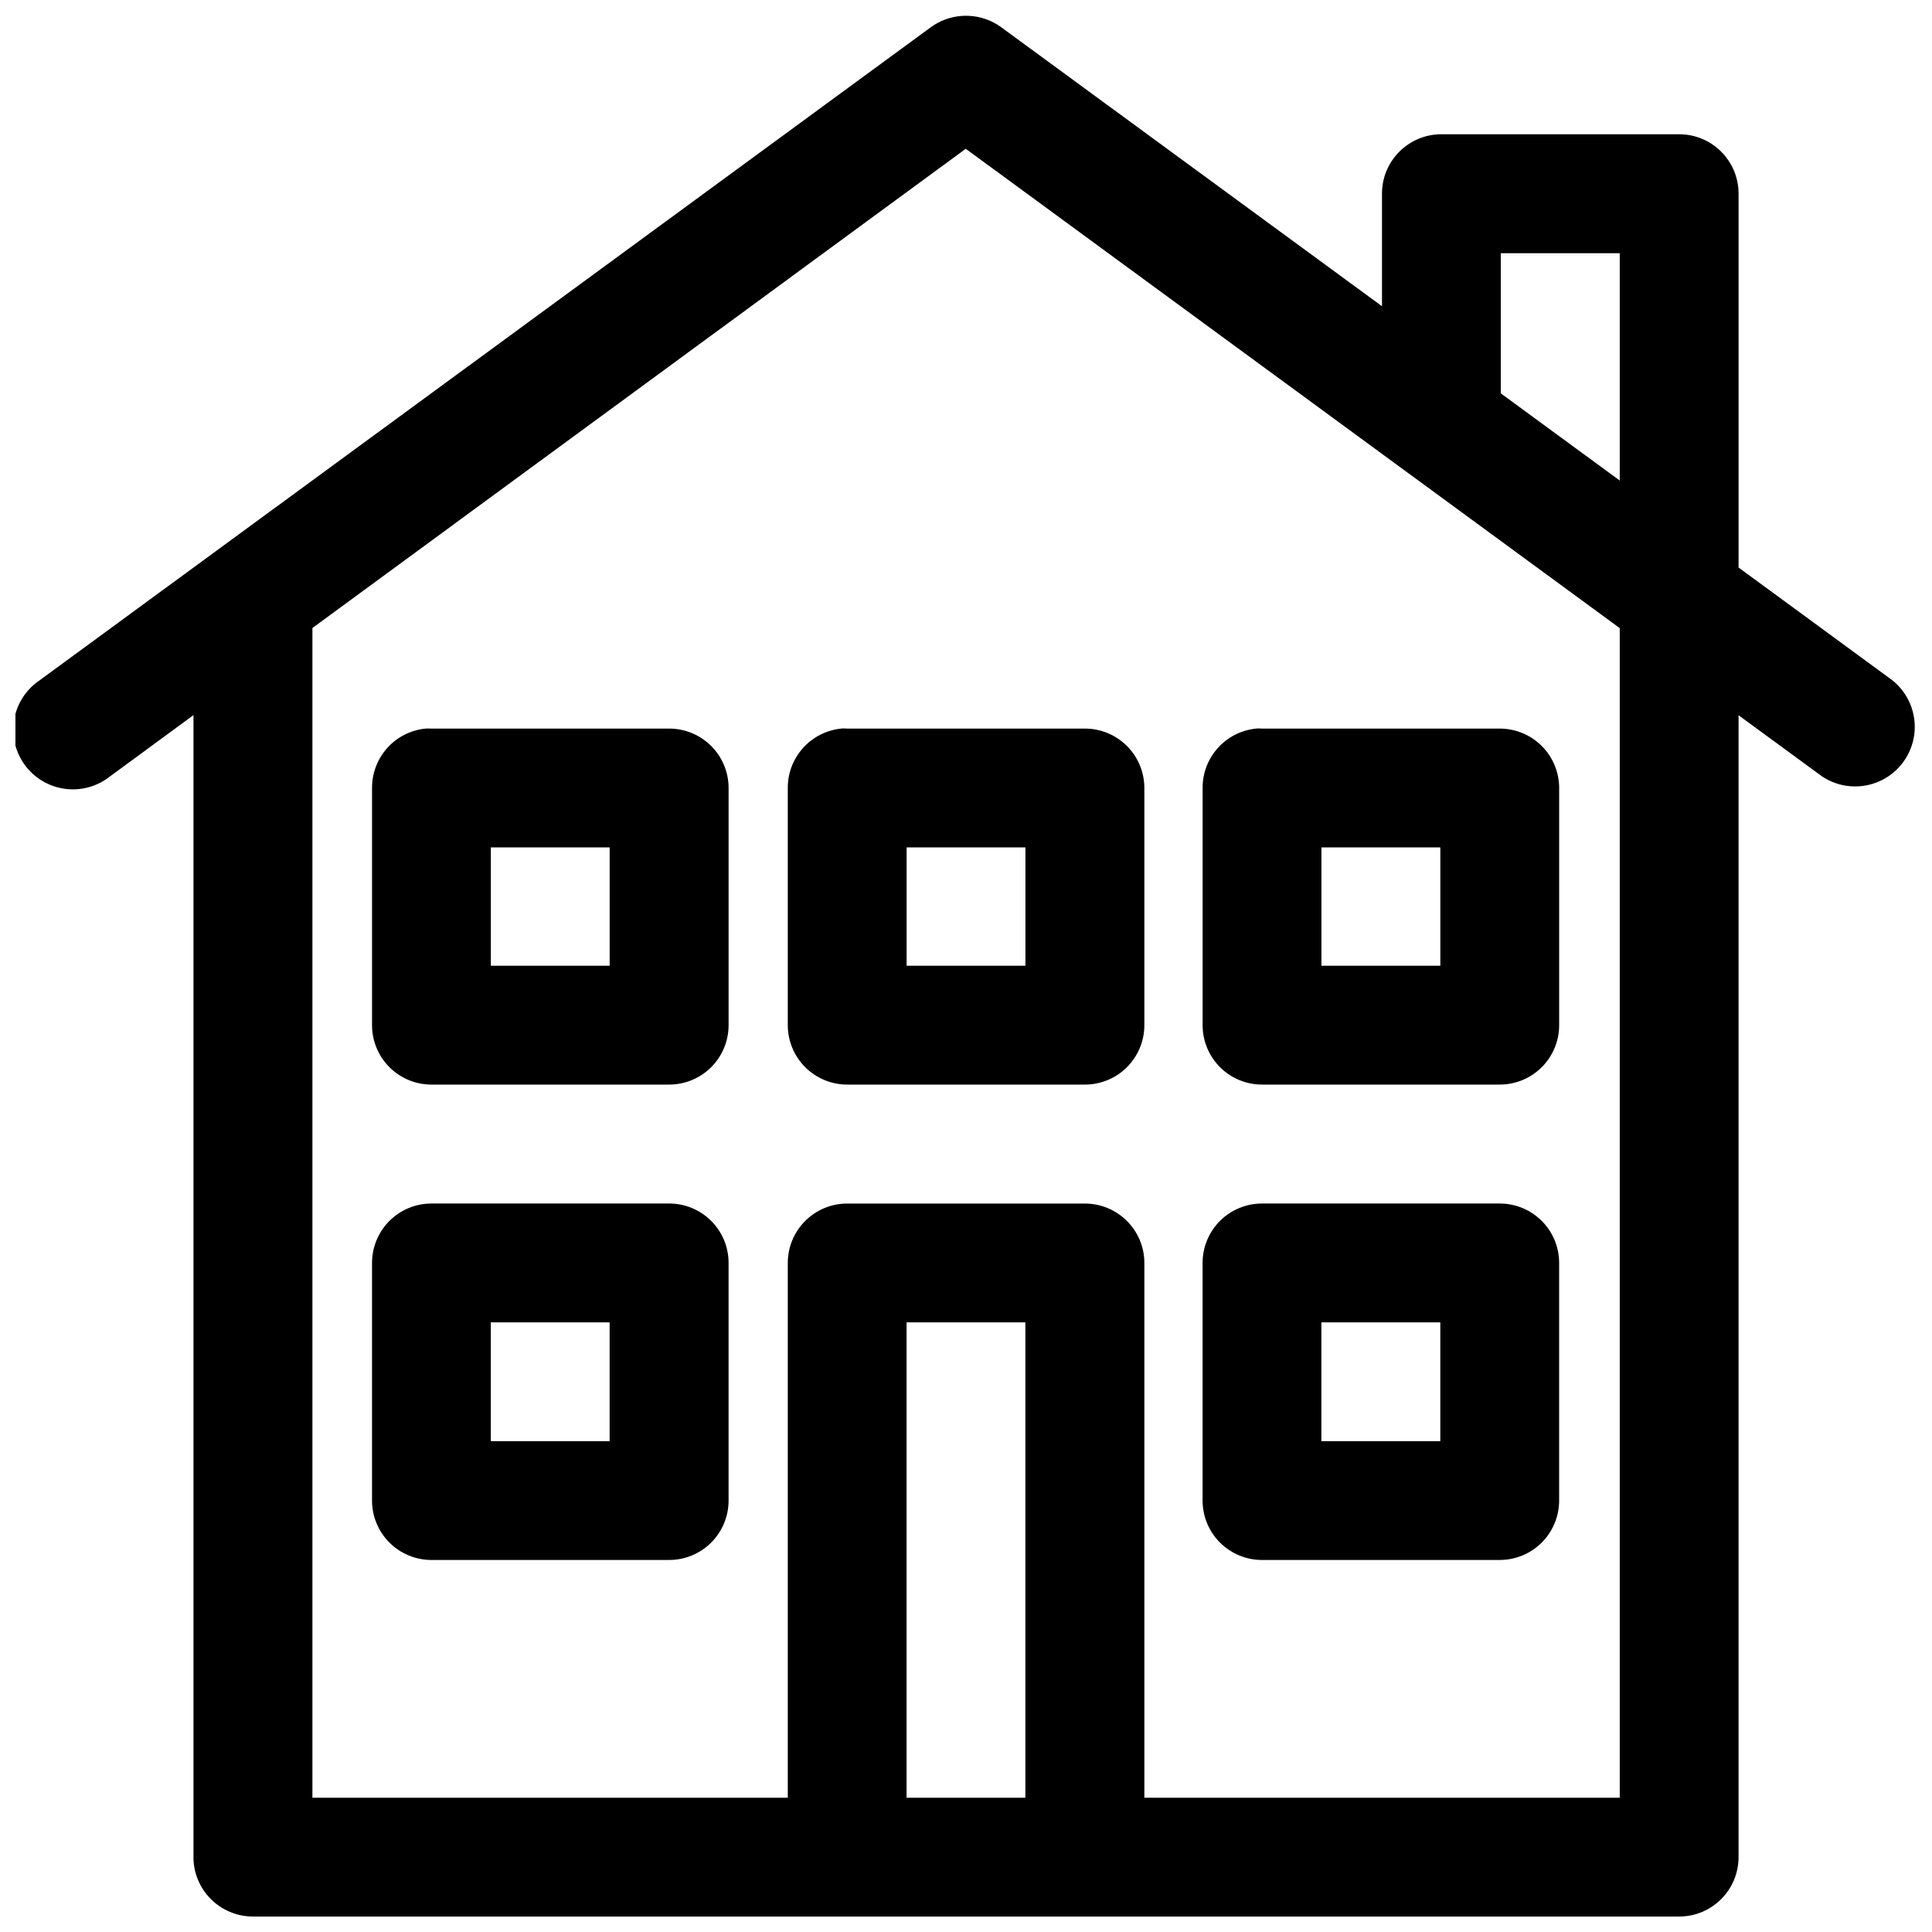 <?xml version="1.0" encoding="UTF-8"?>
<!-- Uploaded to: SVG Repo, www.svgrepo.com, Generator: SVG Repo Mixer Tools -->
<svg width="800px" height="800px" version="1.1" viewBox="144 144 512 512" xmlns="http://www.w3.org/2000/svg">
 <defs>
  <clipPath id="a">
   <path d="m148.09 148.09h503.81v503.81h-503.81z"/>
  </clipPath>
 </defs>
 <g clip-path="url(#a)">
  <path d="m400.55 148.19c-0.551-0.02-1.105-0.012-1.66 0.027-2.977 0.207-5.836 1.25-8.238 3.016l-236.16 173.06c-3.566 2.402-6 6.156-6.738 10.395-0.734 4.238 0.289 8.594 2.836 12.062 2.551 3.465 6.402 5.742 10.668 6.305 4.266 0.559 8.574-0.645 11.934-3.332l22.078-16.207v302.58c-0.035 8.742 7.09 15.84 15.836 15.805h377.82c8.746 0.035 15.84-7.062 15.809-15.805v-302.55l22.078 16.176c4.551 3.066 10.367 3.547 15.363 1.273 4.996-2.269 8.453-6.973 9.133-12.418 0.68-5.449-1.52-10.855-5.801-14.285l-40.773-29.891v-99.137c-0.031-8.699-7.109-15.719-15.809-15.684h-63.004c-8.652 0.031-15.652 7.031-15.684 15.684v29.887l-100.89-73.922c-2.559-1.879-5.625-2.938-8.797-3.043zm-0.613 35.238 173.31 127.03v309.96h-125.98v-141.66c0.035-8.742-7.094-15.84-15.836-15.805h-62.855c-8.742-0.035-15.836 7.062-15.805 15.805v141.66h-125.98v-309.99zm141.79 27.676h31.52v60.238l-31.52-23.094zm-174.72 125.95c-0.02 0.008-0.043 0.02-0.062 0.027-3.887 0.391-7.492 2.211-10.109 5.109-2.621 2.898-4.07 6.668-4.066 10.574v62.977c0.016 4.176 1.691 8.172 4.656 11.113 2.965 2.941 6.973 4.586 11.148 4.57h62.855c4.18 0.023 8.199-1.617 11.168-4.559 2.973-2.941 4.652-6.945 4.668-11.125v-62.977c-0.016-4.18-1.695-8.184-4.668-11.125-2.969-2.941-6.988-4.582-11.168-4.559h-62.855c-0.52-0.035-1.043-0.043-1.566-0.027zm109.93 0c-0.02 0.008-0.039 0.02-0.059 0.027-3.887 0.391-7.492 2.211-10.113 5.109-2.617 2.898-4.066 6.668-4.062 10.574v62.977c0.016 4.176 1.691 8.172 4.652 11.113 2.965 2.941 6.977 4.586 11.152 4.57h63.008c4.152-0.016 8.133-1.676 11.07-4.613s4.594-6.914 4.609-11.07v-62.977c-0.016-4.152-1.672-8.133-4.609-11.07s-6.918-4.594-11.07-4.613h-63.008c-0.523-0.035-1.047-0.043-1.57-0.027zm-220.17 0.027c-3.887 0.391-7.492 2.211-10.113 5.109-2.617 2.898-4.066 6.668-4.062 10.574v62.977c0.016 4.156 1.672 8.133 4.609 11.07s6.918 4.598 11.07 4.613h62.977c4.184 0.023 8.199-1.617 11.172-4.559 2.969-2.941 4.648-6.945 4.664-11.125v-62.977c-0.016-4.18-1.695-8.184-4.664-11.125-2.973-2.941-6.988-4.582-11.172-4.559h-62.977c-0.5-0.023-1.004-0.023-1.504 0zm17.312 31.488h31.488v31.367h-31.488zm110.18 0h31.488v31.367h-31.488zm109.93 0h31.516v31.367h-31.516zm-235.92 94.375c-4.172 0.016-8.172 1.691-11.113 4.652-2.941 2.965-4.582 6.977-4.566 11.152v62.977c0.016 4.152 1.672 8.133 4.609 11.07s6.918 4.594 11.07 4.613h62.977c4.184 0.023 8.199-1.617 11.172-4.559 2.969-2.941 4.648-6.945 4.664-11.125v-62.977c0.02-4.203-1.645-8.238-4.621-11.207-2.973-2.965-7.012-4.625-11.215-4.598zm220.23 0c-4.195-0.016-8.227 1.645-11.195 4.609-2.965 2.969-4.625 6.996-4.609 11.195v62.977c0.016 4.176 1.691 8.172 4.652 11.113 2.965 2.941 6.977 4.586 11.152 4.57h63.008c4.152-0.02 8.133-1.676 11.07-4.613s4.594-6.918 4.609-11.07v-62.977c0.016-4.176-1.625-8.188-4.566-11.152-2.941-2.961-6.938-4.637-11.113-4.652zm-204.43 31.488h31.488v31.488h-31.488zm110.18 0h31.488v125.98h-31.488zm109.93 0h31.516v31.488h-31.516z"/>
 </g>
</svg>